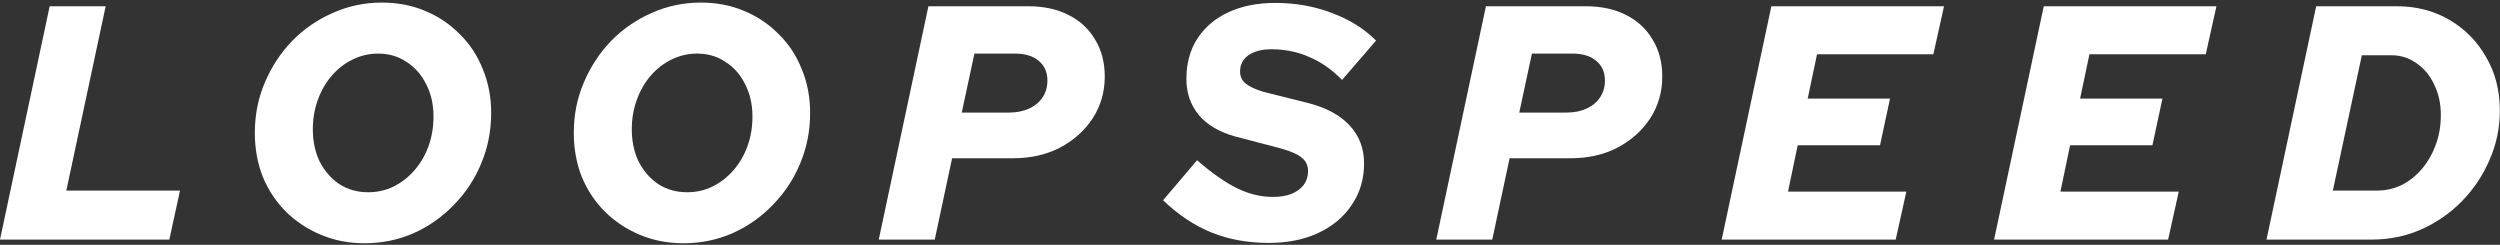 <svg width="480" height="47" viewBox="0 0 480 47" fill="none" xmlns="http://www.w3.org/2000/svg">
<rect x="0" y="0" width="480" height="47" fill="#333333" stroke="none"/>
<path d="M435.17 46L444.706 1.2H460.194C463.949 1.2 467.319 2.075 470.306 3.824C473.293 5.573 475.639 7.963 477.346 10.992C479.095 13.979 479.97 17.392 479.97 21.232C479.97 24.56 479.309 27.717 477.986 30.704C476.706 33.691 474.935 36.336 472.674 38.64C470.413 40.944 467.789 42.757 464.802 44.08C461.858 45.36 458.722 46 455.394 46H435.17ZM459.106 10.608H453.474L447.906 36.592H456.418C458.082 36.592 459.661 36.229 461.154 35.504C462.647 34.736 463.949 33.691 465.058 32.368C466.167 31.045 467.042 29.509 467.682 27.76C468.322 26.011 468.642 24.133 468.642 22.128C468.642 19.909 468.215 17.947 467.362 16.24C466.551 14.491 465.421 13.125 463.97 12.144C462.562 11.12 460.941 10.608 459.106 10.608Z" fill="white"/>
<path d="M382.867 46L392.404 1.2H425.556L423.508 10.416H401.172L399.379 18.928H415.188L413.267 27.888H397.46L395.603 36.784H418.323L416.276 46H382.867Z" fill="white"/>
<path d="M330.565 46L340.101 1.2H373.253L371.205 10.416H348.869L347.077 18.928H362.885L360.965 27.888H345.157L343.301 36.784H366.021L363.973 46H330.565Z" fill="white"/>
<path d="M275.763 46L285.299 1.2H304.435C307.421 1.2 310.003 1.755 312.179 2.864C314.397 3.973 316.104 5.552 317.299 7.6C318.536 9.605 319.155 11.973 319.155 14.704C319.155 17.648 318.387 20.315 316.851 22.704C315.315 25.051 313.224 26.928 310.579 28.336C307.933 29.701 304.947 30.384 301.619 30.384H289.843L286.515 46H275.763ZM291.699 21.616H300.723C302.216 21.616 303.517 21.36 304.627 20.848C305.736 20.336 306.589 19.632 307.187 18.736C307.827 17.797 308.147 16.709 308.147 15.472C308.147 13.851 307.592 12.592 306.483 11.696C305.416 10.757 303.88 10.288 301.875 10.288H294.131L291.699 21.616Z" fill="white"/>
<path d="M243.596 46.64C239.585 46.64 235.937 45.979 232.652 44.656C229.367 43.333 226.252 41.264 223.308 38.448L229.836 30.768C232.695 33.243 235.255 35.035 237.516 36.144C239.777 37.253 242.081 37.808 244.428 37.808C245.793 37.808 246.967 37.616 247.948 37.232C248.972 36.805 249.761 36.229 250.316 35.504C250.871 34.736 251.148 33.861 251.148 32.88C251.148 31.813 250.764 30.96 249.996 30.32C249.271 29.68 247.948 29.083 246.028 28.528L237.004 26.16C234.017 25.307 231.735 23.941 230.156 22.064C228.577 20.144 227.788 17.84 227.788 15.152C227.788 12.165 228.492 9.584 229.9 7.408C231.308 5.232 233.292 3.547 235.852 2.352C238.412 1.157 241.42 0.56 244.876 0.56C248.716 0.56 252.321 1.2 255.692 2.48C259.063 3.717 261.9 5.488 264.204 7.792L257.676 15.344C255.713 13.339 253.601 11.867 251.34 10.928C249.121 9.947 246.711 9.456 244.108 9.456C242.273 9.456 240.801 9.84 239.692 10.608C238.625 11.376 238.092 12.421 238.092 13.744C238.092 14.683 238.455 15.451 239.18 16.048C239.905 16.645 241.057 17.179 242.636 17.648L251.084 19.76C254.625 20.656 257.313 22.107 259.148 24.112C260.983 26.075 261.9 28.507 261.9 31.408C261.9 34.395 261.111 37.04 259.532 39.344C257.996 41.648 255.863 43.44 253.132 44.72C250.401 46 247.223 46.64 243.596 46.64Z" fill="white"/>
<path d="M168.72 46L178.256 1.2H197.392C200.379 1.2 202.96 1.755 205.136 2.864C207.355 3.973 209.061 5.552 210.256 7.6C211.493 9.605 212.112 11.973 212.112 14.704C212.112 17.648 211.344 20.315 209.808 22.704C208.272 25.051 206.181 26.928 203.536 28.336C200.891 29.701 197.904 30.384 194.576 30.384H182.8L179.472 46H168.72ZM184.656 21.616H193.68C195.173 21.616 196.475 21.36 197.584 20.848C198.693 20.336 199.547 19.632 200.144 18.736C200.784 17.797 201.104 16.709 201.104 15.472C201.104 13.851 200.549 12.592 199.44 11.696C198.373 10.757 196.837 10.288 194.832 10.288H187.088L184.656 21.616Z" fill="white"/>
<path d="M131.224 46.704C128.237 46.704 125.464 46.171 122.904 45.104C120.344 44.037 118.104 42.565 116.184 40.688C114.264 38.768 112.771 36.528 111.704 33.968C110.68 31.365 110.168 28.549 110.168 25.52C110.168 22.064 110.808 18.843 112.088 15.856C113.368 12.827 115.117 10.16 117.336 7.856C119.597 5.552 122.2 3.76 125.144 2.48C128.088 1.157 131.224 0.496 134.552 0.496C137.581 0.496 140.355 1.029 142.872 2.096C145.432 3.163 147.651 4.656 149.528 6.576C151.448 8.453 152.92 10.693 153.944 13.296C155.011 15.856 155.544 18.651 155.544 21.68C155.544 25.136 154.904 28.379 153.624 31.408C152.387 34.395 150.637 37.04 148.376 39.344C146.157 41.648 143.576 43.461 140.632 44.784C137.688 46.064 134.552 46.704 131.224 46.704ZM131.928 36.912C133.677 36.912 135.299 36.549 136.792 35.824C138.328 35.056 139.672 34.011 140.824 32.688C141.976 31.365 142.872 29.829 143.512 28.08C144.152 26.288 144.472 24.389 144.472 22.384C144.472 20.037 144.003 17.968 143.064 16.176C142.168 14.341 140.909 12.912 139.288 11.888C137.709 10.821 135.896 10.288 133.848 10.288C132.099 10.288 130.456 10.672 128.92 11.44C127.427 12.165 126.104 13.189 124.952 14.512C123.8 15.835 122.904 17.392 122.264 19.184C121.624 20.933 121.304 22.811 121.304 24.816C121.304 27.163 121.752 29.253 122.648 31.088C123.587 32.88 124.845 34.309 126.424 35.376C128.045 36.4 129.88 36.912 131.928 36.912Z" fill="white"/>
<path d="M69.984 46.704C66.997 46.704 64.224 46.171 61.664 45.104C59.104 44.037 56.864 42.565 54.944 40.688C53.024 38.768 51.531 36.528 50.464 33.968C49.44 31.365 48.928 28.549 48.928 25.52C48.928 22.064 49.568 18.843 50.848 15.856C52.128 12.827 53.877 10.16 56.096 7.856C58.357 5.552 60.96 3.76 63.904 2.48C66.848 1.157 69.984 0.496 73.312 0.496C76.341 0.496 79.115 1.029 81.632 2.096C84.192 3.163 86.411 4.656 88.288 6.576C90.208 8.453 91.68 10.693 92.704 13.296C93.771 15.856 94.304 18.651 94.304 21.68C94.304 25.136 93.664 28.379 92.384 31.408C91.147 34.395 89.397 37.04 87.136 39.344C84.917 41.648 82.336 43.461 79.392 44.784C76.448 46.064 73.312 46.704 69.984 46.704ZM70.688 36.912C72.437 36.912 74.059 36.549 75.552 35.824C77.088 35.056 78.432 34.011 79.584 32.688C80.736 31.365 81.632 29.829 82.272 28.08C82.912 26.288 83.232 24.389 83.232 22.384C83.232 20.037 82.763 17.968 81.824 16.176C80.928 14.341 79.669 12.912 78.048 11.888C76.469 10.821 74.656 10.288 72.608 10.288C70.859 10.288 69.216 10.672 67.68 11.44C66.187 12.165 64.864 13.189 63.712 14.512C62.56 15.835 61.664 17.392 61.024 19.184C60.384 20.933 60.064 22.811 60.064 24.816C60.064 27.163 60.512 29.253 61.408 31.088C62.347 32.88 63.605 34.309 65.184 35.376C66.805 36.4 68.64 36.912 70.688 36.912Z" fill="white"/>
<path d="M0 46L9.536 1.2H20.288L12.736 36.592H34.56L32.512 46H0Z" fill="white"/>
</svg>
